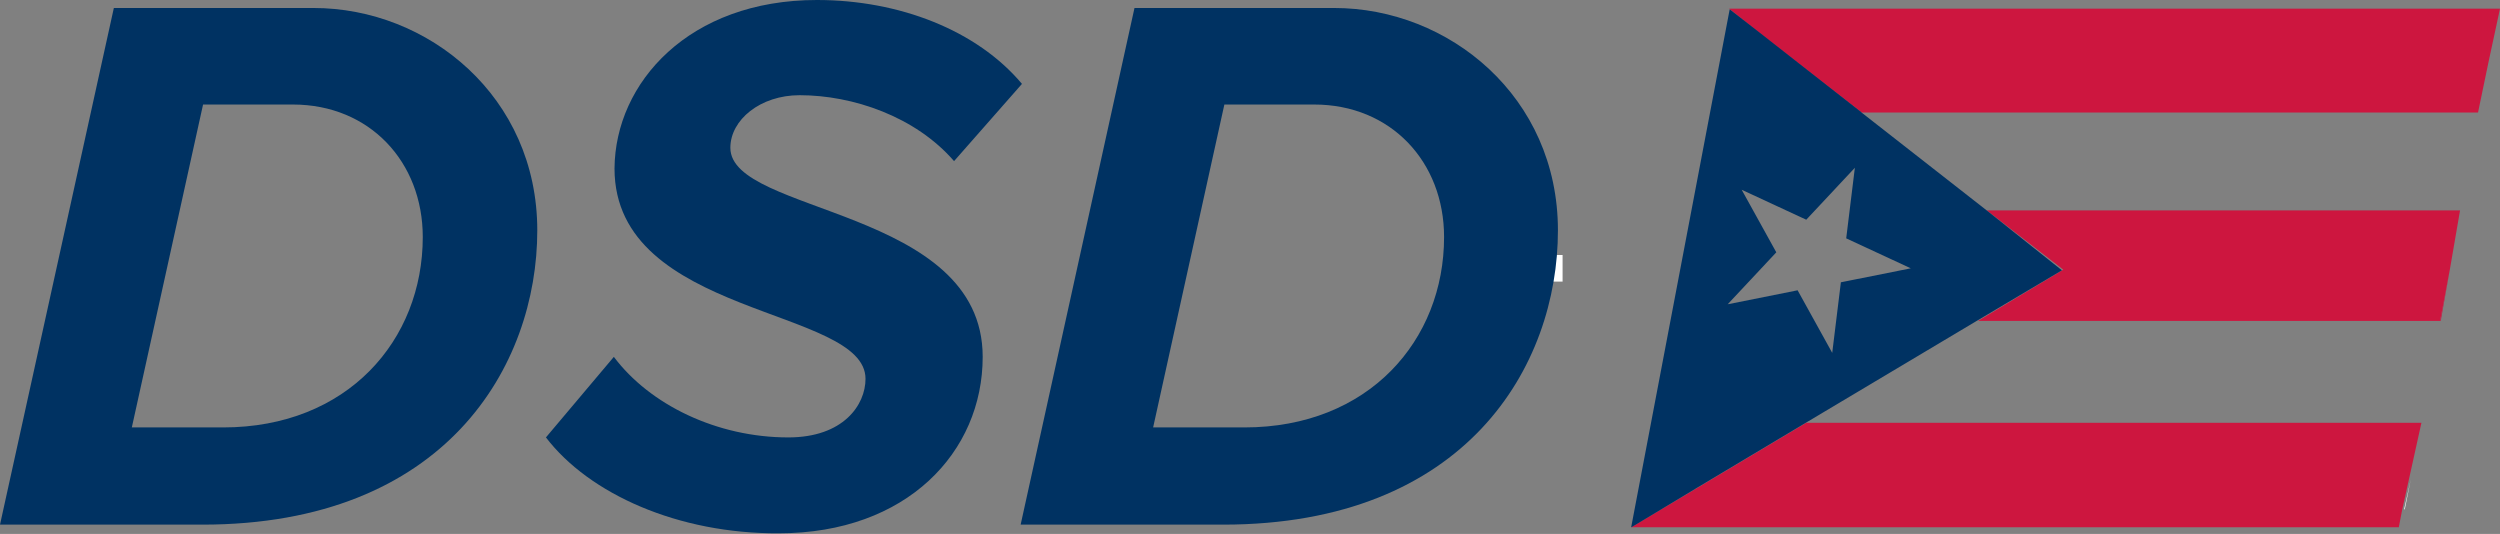 <?xml version="1.0" encoding="utf-8"?>
<!-- Generator: Adobe Illustrator 21.1.0, SVG Export Plug-In . SVG Version: 6.00 Build 0)  -->
<svg version="1.1" id="Layer_1" xmlns="http://www.w3.org/2000/svg" xmlns:xlink="http://www.w3.org/1999/xlink" x="0px" y="0px"
	 viewBox="0 0 375.5 80.2" enable-background="new 0 0 375.5 80.2" xml:space="preserve">
<rect x="0" y="0" width="375.5" height="80.2" fill="#808080" stroke="none"/>
<path fill="#FFFFFF" d="M234.6,38.3h-1.6c-0.1,1.3-0.3,2.7-0.5,4h2.2V38.3z"/>
<polygon fill="#FFFFFF" points="361.2,76.5 362.1,72 361.1,76.5 "/>
<polygon fill="#CD163F" points="259.7,1.3 264.2,4.9 279.6,16.9 372.2,16.9 373.8,9.2 375.5,1.3 "/>
<polygon fill="#CD163F" points="366.6,48.2 368,40.3 366.5,48.2 "/>
<polygon fill="#CD163F" points="298.4,31.6 309.9,40.5 297.1,48.2 366.5,48.2 368,40.3 369.5,31.6 "/>
<polygon fill="#CD163F" points="363.7,63.5 363.4,63.5 363.4,63.5 271.3,63.5 254.9,73.3 245,79.2 360.3,79.2 360.8,76.6 
	361.8,72.1 361.8,72.1 "/>
<polygon fill="#003262" points="264.2,4.9 259.7,1.3 264.2,4.9 "/>
<polygon fill="#003262" points="279.6,16.9 264.2,4.9 264.2,4.9 279.5,16.9 "/>
<path fill="#003262" d="M298.4,31.6l-18.8-14.7h0l-15.3-12l-4.5-3.5L245,79.2l0.2-0.1l9.8-5.9l16.4-9.8l25.5-15.2l12.8-7.6
	L298.4,31.6z M276.5,42.4L275.2,53l-5.2-9.4l-10.5,2.1l7.3-7.8l-5.2-9.4l9.7,4.5l7.3-7.8l-1.3,10.6l9.7,4.5L276.5,42.4z"/>
<g>
	<g>
		<path fill="#003262" d="M0,78.8L17.1,1.2h30c17.2,0,33.6,13.3,33.6,33.4c0,20.4-13.8,44.2-50.3,44.2H0z M33.5,64.2
			c18.7,0,30-13.1,30-28.6c0-11.3-8-19.9-19.5-19.9H30.5L19.8,64.2h13.1H33.5z"/>
		<path fill="#003262" d="M82,65.7l10.2-12.1c5.4,7.2,15.5,12.1,26.2,12.1c8.3,0,11.6-4.9,11.6-8.8c0-10.8-37.7-9.2-37.7-31.6
			C92.4,12.4,103.5,0,122.7,0c12.3,0,24,4.5,30.8,12.6l-10.2,11.6c-5.8-6.7-15.2-9.9-23.2-9.9c-5.9,0-10.4,3.7-10.4,7.9
			c0,10,37.9,9,37.9,31.4c0,14.3-11.4,26.5-30.6,26.5C101.9,80.2,88.5,74.2,82,65.7z"/>
		<path fill="#003262" d="M153.3,78.8l17.1-77.6h30c17.2,0,33.6,13.3,33.6,33.4c0,20.4-13.8,44.2-50.3,44.2H153.3z M186.9,64.2
			c18.7,0,30-13.1,30-28.6c0-11.3-8-19.9-19.5-19.9h-13.5l-10.7,48.5h13.1H186.9z"/>
	</g>
</g>
</svg>

